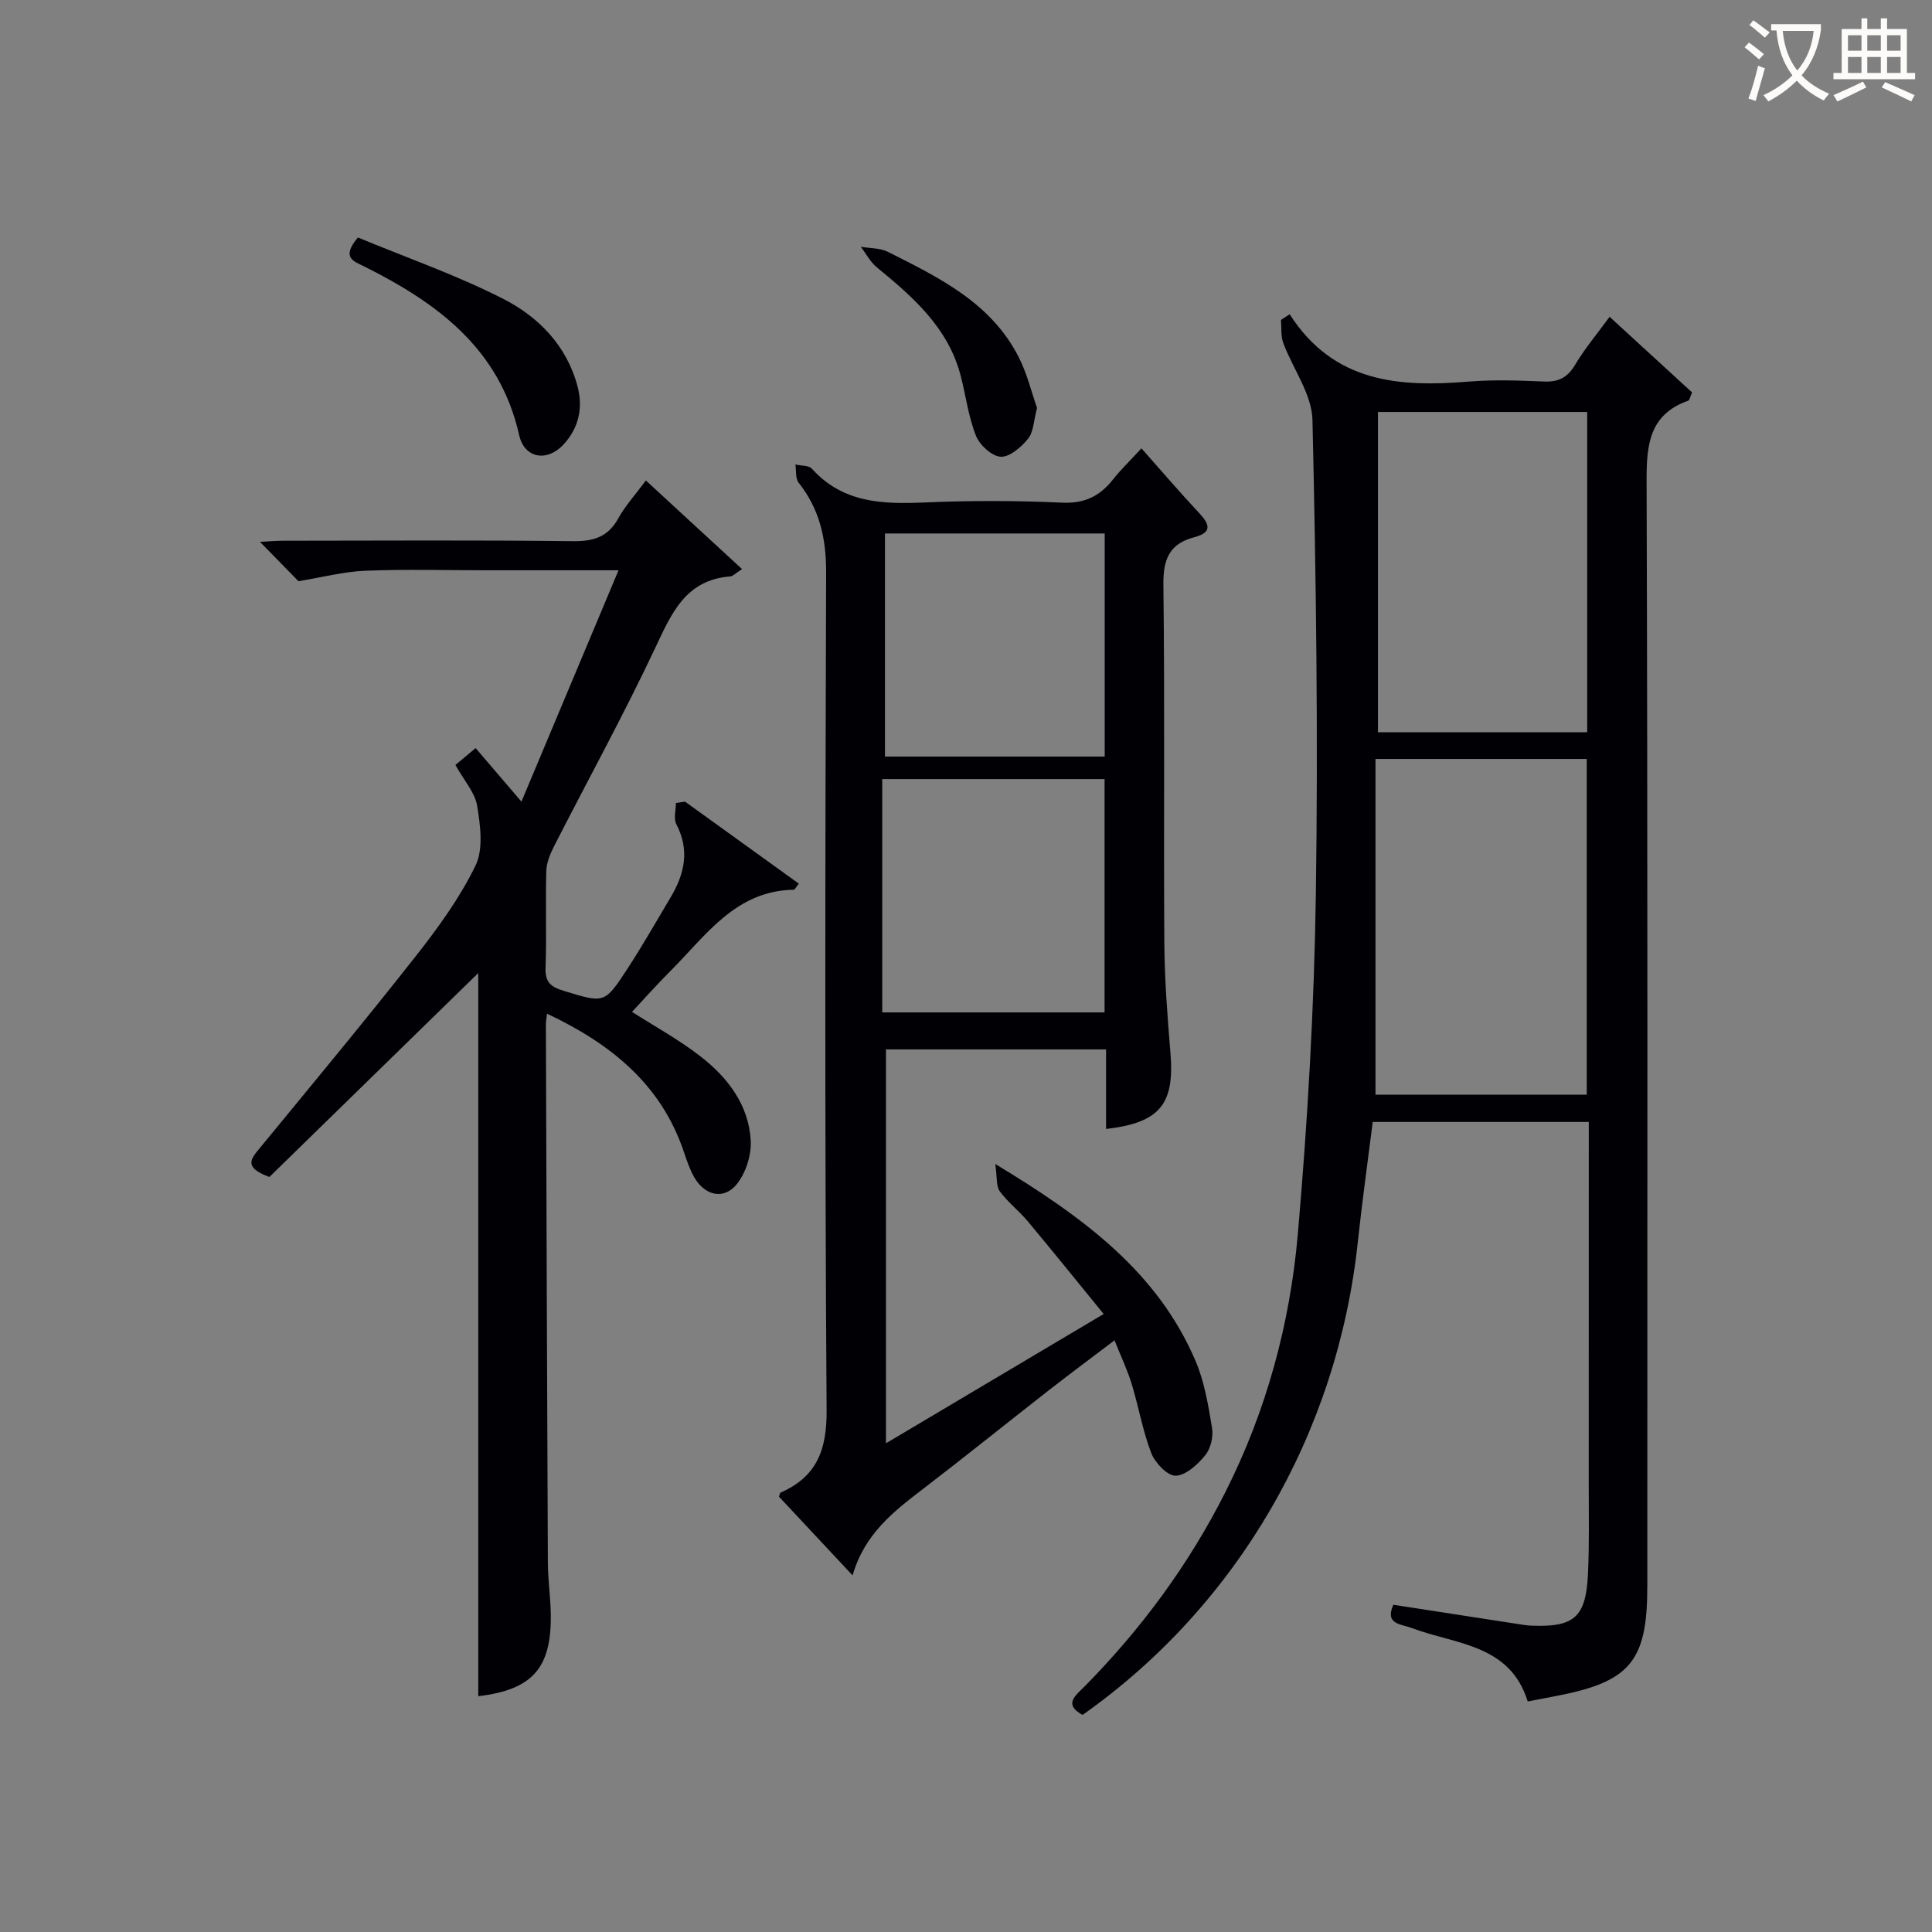 <svg enable-background="new 0 0 400 400" viewBox="0 0 400 400" xmlns="http://www.w3.org/2000/svg"><rect x="0" y="0" width="400" height="400" fill="#808080" stroke="none"/><g fill="#010105"><path d="m267.01 65.06c9.12 14.22 22.71 15.13 37.15 13.94 5.13-.42 10.33-.23 15.49-.01 3 .13 4.88-.81 6.45-3.45 2.02-3.39 4.59-6.45 7.15-9.95 5.97 5.48 11.63 10.67 17.08 15.66-.49 1.12-.56 1.61-.77 1.69-8.05 2.86-8.67 9.01-8.65 16.57.25 76.3.15 152.6.15 228.9 0 15.58-3.55 19.82-19.03 22.76-1.78.34-3.55.68-5.73 1.1-3.69-11.9-14.9-11.78-23.94-15.18-2.32-.87-5.71-.77-3.88-4.84 8.58 1.33 17.07 2.64 25.57 3.95.98.15 1.97.33 2.96.37 8.89.37 11.34-1.72 11.76-10.66.29-6.15.16-12.32.16-18.49.01-23.16.01-46.31.01-69.47 0-1.8 0-3.6 0-5.66-15.03 0-29.62 0-44.73 0-1.03 8.21-2.2 16.52-3.09 24.86-4.22 39.63-24.95 75.32-56.99 97.91-4.05-2.24-1.4-4.05.41-5.89 11.77-11.94 21.61-25.26 29.17-40.26 8.49-16.83 13.37-34.82 14.99-53.4 2.03-23.32 3.38-46.76 3.73-70.17.49-32.79.06-65.61-.7-98.4-.12-5.35-4.07-10.59-6.05-15.95-.53-1.44-.34-3.16-.47-4.75.59-.39 1.19-.78 1.8-1.18zm17.77 92.07v69.52h43.74c0-23.39 0-46.42 0-69.52-14.54 0-28.67 0-43.74 0zm.51-71.84v66.31h43.32c0-22.3 0-44.2 0-66.31-14.55 0-28.8 0-43.32 0z"/><path d="m236.32 92.82c4.23 4.76 7.91 9.08 11.79 13.22 2.17 2.32 3.17 4.14-.89 5.2-5.18 1.36-6.42 4.65-6.35 9.87.3 24.66.03 49.32.19 73.99.05 7.64.64 15.28 1.27 22.9.88 10.58-2.15 14.45-13.33 15.74 0-2.8 0-5.56 0-8.32 0-2.63 0-5.26 0-8.15-15.35 0-30.28 0-45.57 0v81.55c15.01-8.92 29.48-17.52 45.07-26.77-5.55-6.8-10.58-13.05-15.73-19.21-1.81-2.17-4.13-3.94-5.78-6.2-.77-1.05-.52-2.85-.93-5.65 18.18 11 33.55 22.24 41.47 40.79 1.85 4.33 2.63 9.17 3.41 13.86.3 1.8-.27 4.26-1.4 5.64-1.56 1.92-3.99 4.17-6.12 4.25-1.68.06-4.26-2.63-5.05-4.65-1.79-4.61-2.61-9.58-4.06-14.33-.86-2.83-2.16-5.53-3.56-9.05-4.89 3.71-9.35 7.02-13.73 10.44-8.66 6.76-17.21 13.66-25.93 20.34-6.08 4.66-12.1 9.29-14.57 17.89-5.55-5.94-10.4-11.12-15.24-16.3.14-.36.17-.77.35-.85 7.47-3.3 9.57-8.81 9.51-17.04-.39-57.82-.29-115.65-.1-173.47.02-7-1.34-13.09-5.69-18.57-.7-.88-.47-2.49-.67-3.77 1.16.27 2.76.15 3.42.88 6.4 7.09 14.6 7.36 23.3 6.98 9.48-.41 19.01-.4 28.49.04 4.71.22 7.88-1.39 10.61-4.88 1.42-1.82 3.12-3.43 5.82-6.37zm-53.66 116.79h46.03c0-16.29 0-32.19 0-48.31-15.43 0-30.61 0-46.03 0zm.56-52.97h45.5c0-15.61 0-30.85 0-46.19-15.3 0-30.33 0-45.5 0z"/><path d="m141.83 165.97c7.85 5.66 15.7 11.31 23.56 16.98-.79 1.01-.89 1.26-.99 1.26-12.12.17-18.24 9.49-25.62 16.85-2.81 2.81-5.45 5.79-7.93 8.44 4.51 2.89 9.6 5.67 14.14 9.18 5.65 4.38 10.03 10.05 10.44 17.46.16 2.96-.98 6.6-2.8 8.92-2.7 3.45-6.7 2.55-8.93-1.38-.89-1.57-1.48-3.32-2.06-5.04-4.7-14.1-15.1-22.5-28.39-28.77-.11 1.04-.23 1.64-.23 2.25.12 37.15.24 74.3.41 111.45.02 3.48.53 6.96.6 10.44.23 11.41-3.83 15.83-15.01 17.17 0-50.92 0-101.92 0-149.72-13.3 12.98-28.47 27.8-43.24 42.22-5.46-1.99-3.8-3.78-2.06-5.9 10.87-13.24 21.83-26.42 32.42-39.89 4.61-5.87 9.09-12.04 12.32-18.7 1.65-3.41.99-8.3.33-12.35-.45-2.76-2.7-5.22-4.5-8.46 1.21-1.01 2.58-2.16 4.18-3.5 2.8 3.27 5.56 6.49 9.49 11.09 6.85-16.32 13.26-31.62 20.1-47.9-10.25 0-18.87 0-27.49 0-8.33 0-16.67-.24-24.99.1-4.43.18-8.83 1.35-13.79 2.16-1.95-1.99-4.81-4.92-7.96-8.14 1.67-.09 3.24-.24 4.81-.24 19.99-.02 39.99-.14 59.98.09 4.26.05 7.25-.84 9.39-4.72 1.43-2.6 3.49-4.84 5.71-7.84 6.62 6.1 13.09 12.05 19.92 18.35-1.4.88-1.9 1.47-2.45 1.51-9.23.73-12.13 7.58-15.52 14.78-6.57 13.95-14.02 27.48-21.03 41.23-.79 1.56-1.5 3.35-1.54 5.06-.18 6.66.09 13.33-.15 19.99-.11 2.97 1.11 3.93 3.72 4.73 8.41 2.56 8.47 2.74 13.17-4.46 3.18-4.87 6.06-9.93 9.03-14.93 2.87-4.82 3.96-9.73 1.16-15.09-.61-1.16-.09-2.92-.09-4.4.62-.09 1.26-.19 1.89-.28z"/><path d="m74.1 49.17c9.99 4.14 20.35 7.75 30.04 12.68 7.31 3.72 13.17 9.65 15.42 18.1 1.2 4.48.27 8.65-2.87 12.06-3.4 3.69-8.11 2.93-9.2-1.91-4.04-17.94-16.99-27.4-32.15-34.97-2.03-1.02-4.81-1.72-1.24-5.96z"/><path d="m214.71 84.47c-.71 2.67-.72 4.97-1.86 6.36-1.41 1.74-3.81 3.83-5.67 3.73-1.84-.1-4.36-2.43-5.12-4.35-1.57-3.95-2.09-8.3-3.17-12.45-2.59-9.93-9.84-16.25-17.35-22.41-1.36-1.12-2.23-2.83-3.33-4.26 1.88.33 3.98.23 5.62 1.05 10.54 5.31 21.31 10.51 27.04 21.72 1.78 3.45 2.69 7.35 3.84 10.61z"/></g><path d="m362.1 8.8c1.1.8 2.1 1.6 3.1 2.4l-1 1.1c-1.3-1.1-2.3-2-3-2.5zm1.9 4.8c.5.2.9.4 1.4.5-.6 2.3-1.3 4.5-1.9 6.8l-1.5-.5c.8-2.1 1.4-4.3 2-6.8zm-1-9.4c1.3.9 2.4 1.8 3.4 2.5l-1 1.1c-1.4-1.2-2.4-2.1-3.2-2.6zm3.7 2.2v-1.4h10.3v1.2c-.5 3.6-1.8 6.8-4 9.4 1.5 1.6 3.4 2.8 5.7 3.8-.3.4-.7.8-1.1 1.4-2.3-1.1-4.1-2.5-5.6-4.1-1.6 1.6-3.6 3.1-5.9 4.3-.3-.5-.7-.9-1-1.3 2.4-1.1 4.4-2.5 6-4.1-1.9-2.5-3-5.6-3.3-9.3h-1.1zm8.8 0h-6.4c.3 3.3 1.3 6 3 8.2 2-2.3 3.1-5.1 3.4-8.2z" fill="#fcfbfa"/><path d="m385.3 3.8h1.3v2.2h2.8v-2.2h1.3v2.2h4.1v9.1h1.7v1.3h-16.9v-1.3h1.7v-9.1h4.1v-2.2zm.4 13.1.7 1.2c-1.8.9-3.8 1.9-6 2.9-.2-.4-.5-.8-.8-1.3 2.3-1 4.3-1.9 6.1-2.8zm-3.1-6.4h2.8v-3.2h-2.8zm0 4.6h2.8v-3.3h-2.8zm4-4.6h2.8v-3.2h-2.8zm0 4.6h2.8v-3.3h-2.8zm3.7 1.9c2.1.9 4.1 1.8 6.1 2.7l-.7 1.3c-2.2-1.1-4.2-2-6.1-2.9zm3.2-9.7h-2.8v3.2h2.8zm-2.8 7.8h2.8v-3.3h-2.8z" fill="#fcfbfa"/></svg>